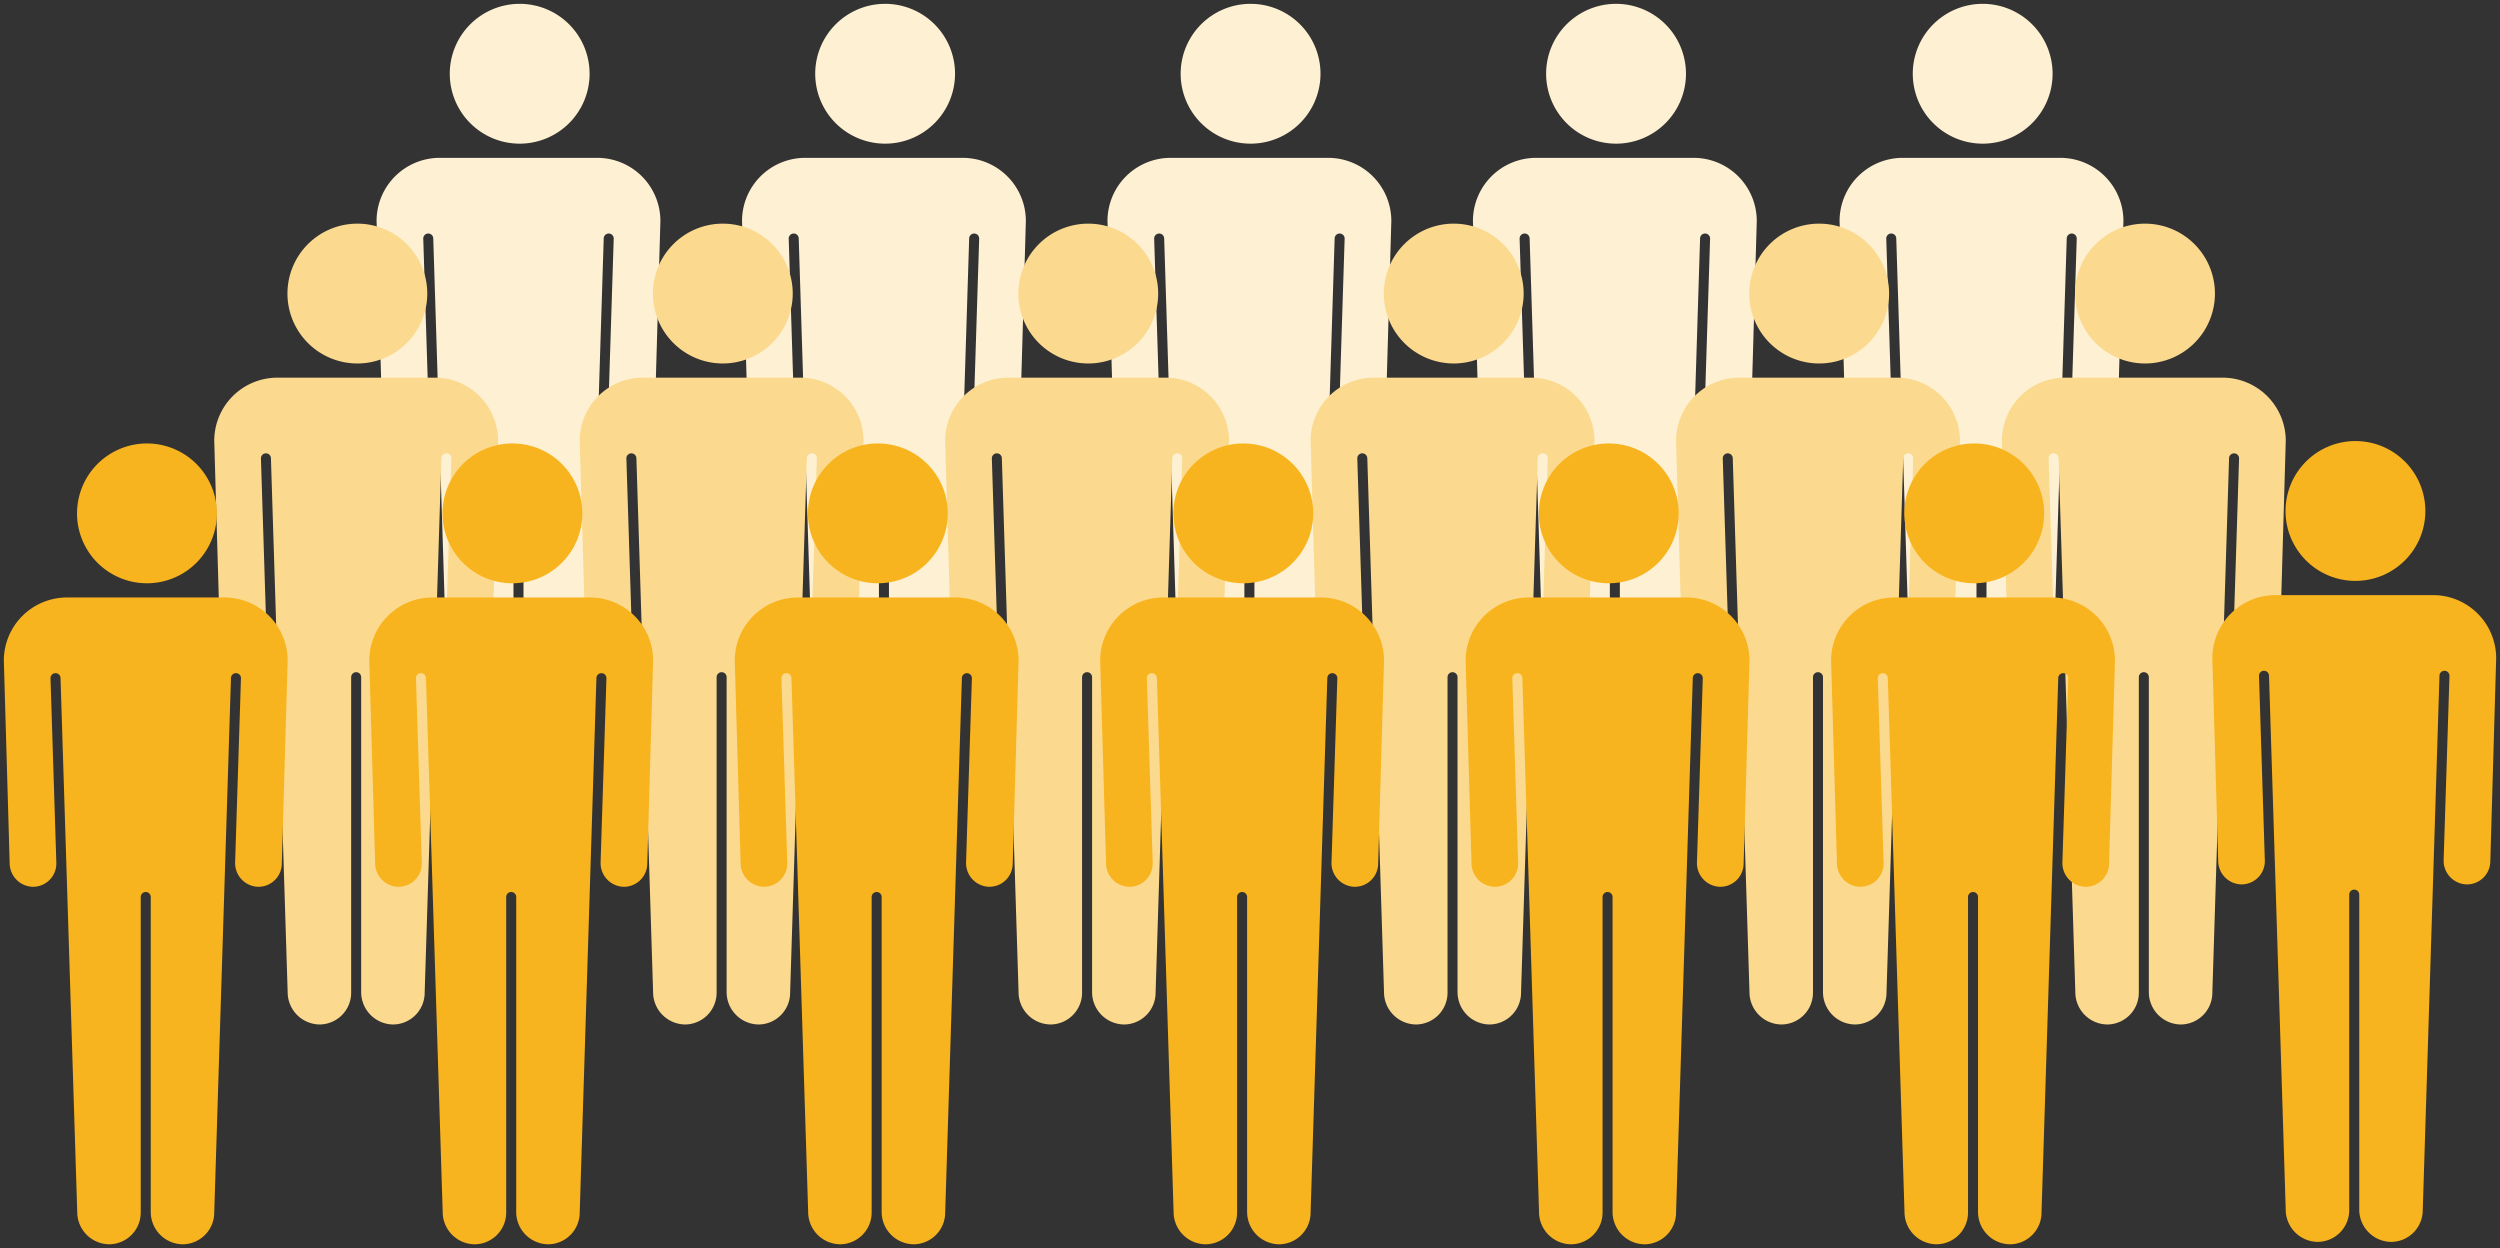 <svg xmlns="http://www.w3.org/2000/svg" width="325.878" height="162.695" viewBox="0 0 325.878 162.695">
  <rect x="0" y="0" width="325.878" height="162.695" fill="#333333" stroke="none"/>
  <g id="number01" transform="translate(0.499 0.5)">
    <path id="number01-3" d="M-397.21,9581.153v-41.035a.652.652,0,0,0-.652-.651.653.653,0,0,0-.654.651v41.13a4.14,4.14,0,0,1-4.058,4.14,4.217,4.217,0,0,1-4.219-4.234l-2.18-69.561a.651.651,0,0,0-.652-.654.651.651,0,0,0-.652.654l.763,24.15a3.043,3.043,0,0,1-3.154,3.04,3.091,3.091,0,0,1-2.932-3.112l-.763-26.363a8.232,8.232,0,0,1,8.232-8.232h20.537a8.232,8.232,0,0,1,8.232,8.232l-.763,26.436a3.043,3.043,0,0,1-3.154,3.04,3.091,3.091,0,0,1-2.932-3.112l.763-24.078a.651.651,0,0,0-.652-.654.651.651,0,0,0-.652.654l-2.18,69.655a4.14,4.14,0,0,1-4.058,4.14h-.076A4.219,4.219,0,0,1-397.21,9581.153Zm-47.793,0v-41.035a.651.651,0,0,0-.652-.651.651.651,0,0,0-.652.651v41.13a4.142,4.142,0,0,1-4.061,4.14,4.217,4.217,0,0,1-4.219-4.234l-2.177-69.561a.653.653,0,0,0-.652-.654.653.653,0,0,0-.654.654l.763,24.15a3.043,3.043,0,0,1-3.154,3.04,3.089,3.089,0,0,1-2.93-3.112l-.763-26.363a8.232,8.232,0,0,1,8.232-8.232h20.534a8.232,8.232,0,0,1,8.232,8.232l-.763,26.436a3.043,3.043,0,0,1-3.154,3.04,3.089,3.089,0,0,1-2.93-3.112l.763-24.078a.653.653,0,0,0-.654-.654.653.653,0,0,0-.652.654l-2.18,69.655a4.14,4.14,0,0,1-4.058,4.14h-.076A4.221,4.221,0,0,1-445,9581.153Zm-47.636,0v-41.035a.653.653,0,0,0-.654-.651.652.652,0,0,0-.652.651v41.13a4.14,4.14,0,0,1-4.058,4.14,4.216,4.216,0,0,1-4.219-4.234l-2.18-69.561a.651.651,0,0,0-.652-.654.651.651,0,0,0-.652.654l.763,24.15a3.044,3.044,0,0,1-3.154,3.04,3.09,3.09,0,0,1-2.932-3.112l-.763-26.363a8.232,8.232,0,0,1,8.232-8.232h20.537a8.232,8.232,0,0,1,8.232,8.232l-.763,26.436a3.044,3.044,0,0,1-3.154,3.04,3.09,3.09,0,0,1-2.932-3.112l.763-24.078a.651.651,0,0,0-.652-.654.651.651,0,0,0-.652.654l-2.18,69.655a4.142,4.142,0,0,1-4.058,4.14h-.076A4.219,4.219,0,0,1-492.639,9581.153Zm-47.639,0v-41.035a.651.651,0,0,0-.652-.651.651.651,0,0,0-.652.651v41.13a4.142,4.142,0,0,1-4.061,4.14,4.217,4.217,0,0,1-4.219-4.234l-2.177-69.561a.653.653,0,0,0-.652-.654.653.653,0,0,0-.654.654l.763,24.15a3.043,3.043,0,0,1-3.154,3.04,3.089,3.089,0,0,1-2.93-3.112l-.763-26.363a8.232,8.232,0,0,1,8.232-8.232h20.534a8.232,8.232,0,0,1,8.232,8.232l-.763,26.436a3.043,3.043,0,0,1-3.154,3.04,3.089,3.089,0,0,1-2.93-3.112l.763-24.078a.653.653,0,0,0-.654-.654.653.653,0,0,0-.652.654l-2.18,69.655a4.14,4.14,0,0,1-4.058,4.14h-.076A4.221,4.221,0,0,1-540.277,9581.153Zm-47.636,0v-41.035a.653.653,0,0,0-.654-.651.652.652,0,0,0-.652.651v41.13a4.14,4.14,0,0,1-4.058,4.14,4.216,4.216,0,0,1-4.219-4.234l-2.18-69.561a.651.651,0,0,0-.652-.654.651.651,0,0,0-.652.654l.763,24.15a3.043,3.043,0,0,1-3.154,3.04,3.09,3.09,0,0,1-2.932-3.112l-.763-26.363a8.232,8.232,0,0,1,8.232-8.232H-578.3a8.232,8.232,0,0,1,8.232,8.232l-.763,26.436a3.043,3.043,0,0,1-3.154,3.04,3.091,3.091,0,0,1-2.932-3.112l.763-24.078a.651.651,0,0,0-.652-.654.651.651,0,0,0-.652.654l-2.18,69.655a4.142,4.142,0,0,1-4.058,4.14h-.076A4.219,4.219,0,0,1-587.914,9581.153Zm181.093-91.04a9.113,9.113,0,0,1,9.113-9.113,9.113,9.113,0,0,1,9.113,9.113,9.114,9.114,0,0,1-9.113,9.114A9.114,9.114,0,0,1-406.82,9490.113Zm-47.793,0A9.113,9.113,0,0,1-445.5,9481a9.113,9.113,0,0,1,9.115,9.113,9.115,9.115,0,0,1-9.115,9.114A9.114,9.114,0,0,1-454.613,9490.113Zm-47.639,0a9.115,9.115,0,0,1,9.115-9.113,9.113,9.113,0,0,1,9.113,9.113,9.114,9.114,0,0,1-9.113,9.114A9.116,9.116,0,0,1-502.252,9490.113Zm-47.636,0a9.113,9.113,0,0,1,9.112-9.113,9.113,9.113,0,0,1,9.115,9.113,9.115,9.115,0,0,1-9.115,9.114A9.114,9.114,0,0,1-549.888,9490.113Zm-47.636,0a9.113,9.113,0,0,1,9.113-9.113,9.113,9.113,0,0,1,9.112,9.113,9.114,9.114,0,0,1-9.112,9.114A9.114,9.114,0,0,1-597.524,9490.113Z" transform="translate(655.654 -9481)" fill="#fef0d2" stroke="rgba(0,0,0,0)" stroke-width="1"/>
    <path id="number01-2" d="M-354.89,9581.153v-41.035a.653.653,0,0,0-.654-.651.652.652,0,0,0-.652.651v41.13a4.14,4.14,0,0,1-4.058,4.14,4.216,4.216,0,0,1-4.219-4.234l-2.18-69.561a.651.651,0,0,0-.652-.654.651.651,0,0,0-.652.654l.763,24.15a3.044,3.044,0,0,1-3.154,3.04,3.09,3.09,0,0,1-2.932-3.112l-.763-26.363a8.232,8.232,0,0,1,8.232-8.232h20.537a8.232,8.232,0,0,1,8.232,8.232l-.763,26.436a3.044,3.044,0,0,1-3.154,3.04,3.088,3.088,0,0,1-2.932-3.112l.763-24.078a.651.651,0,0,0-.652-.654.651.651,0,0,0-.652.654l-2.18,69.655a4.142,4.142,0,0,1-4.061,4.14h-.076A4.219,4.219,0,0,1-354.89,9581.153Zm-42.474,0v-41.035a.653.653,0,0,0-.654-.651.652.652,0,0,0-.652.651v41.13a4.14,4.14,0,0,1-4.058,4.14,4.216,4.216,0,0,1-4.219-4.234l-2.18-69.561a.651.651,0,0,0-.652-.654.651.651,0,0,0-.652.654l.763,24.15a3.044,3.044,0,0,1-3.154,3.04,3.09,3.09,0,0,1-2.932-3.112l-.763-26.363a8.232,8.232,0,0,1,8.232-8.232h20.537a8.232,8.232,0,0,1,8.232,8.232l-.763,26.436a3.044,3.044,0,0,1-3.154,3.04,3.088,3.088,0,0,1-2.932-3.112l.763-24.078a.651.651,0,0,0-.652-.654.651.651,0,0,0-.652.654l-2.18,69.655a4.142,4.142,0,0,1-4.058,4.14h-.076A4.219,4.219,0,0,1-397.364,9581.153Zm-47.639,0v-41.035a.651.651,0,0,0-.652-.651.651.651,0,0,0-.652.651v41.13a4.142,4.142,0,0,1-4.061,4.14,4.217,4.217,0,0,1-4.219-4.234l-2.177-69.561a.653.653,0,0,0-.654-.654.653.653,0,0,0-.652.654l.763,24.15a3.043,3.043,0,0,1-3.154,3.04,3.089,3.089,0,0,1-2.93-3.112l-.763-26.363a8.232,8.232,0,0,1,8.232-8.232h20.534a8.232,8.232,0,0,1,8.232,8.232l-.763,26.436a3.043,3.043,0,0,1-3.154,3.04,3.087,3.087,0,0,1-2.93-3.112l.763-24.078a.653.653,0,0,0-.654-.654.653.653,0,0,0-.652.654l-2.18,69.655a4.14,4.14,0,0,1-4.058,4.14h-.076A4.221,4.221,0,0,1-445,9581.153Zm-47.636,0v-41.035a.653.653,0,0,0-.654-.651.652.652,0,0,0-.652.651v41.13a4.14,4.14,0,0,1-4.058,4.14,4.216,4.216,0,0,1-4.219-4.234l-2.18-69.561a.651.651,0,0,0-.652-.654.651.651,0,0,0-.652.654l.763,24.15a3.044,3.044,0,0,1-3.154,3.04,3.09,3.09,0,0,1-2.932-3.112l-.763-26.363a8.232,8.232,0,0,1,8.232-8.232h20.537a8.232,8.232,0,0,1,8.232,8.232l-.763,26.436a3.044,3.044,0,0,1-3.154,3.04,3.088,3.088,0,0,1-2.932-3.112l.763-24.078a.651.651,0,0,0-.652-.654.651.651,0,0,0-.652.654l-2.18,69.655a4.142,4.142,0,0,1-4.058,4.14h-.076A4.219,4.219,0,0,1-492.639,9581.153Zm-47.639,0v-41.035a.651.651,0,0,0-.652-.651.651.651,0,0,0-.652.651v41.13a4.142,4.142,0,0,1-4.061,4.14,4.217,4.217,0,0,1-4.219-4.234l-2.177-69.561a.653.653,0,0,0-.652-.654.653.653,0,0,0-.654.654l.763,24.15a3.043,3.043,0,0,1-3.154,3.04,3.089,3.089,0,0,1-2.93-3.112l-.763-26.363a8.232,8.232,0,0,1,8.232-8.232h20.534a8.232,8.232,0,0,1,8.232,8.232l-.763,26.436a3.043,3.043,0,0,1-3.154,3.04,3.087,3.087,0,0,1-2.93-3.112l.763-24.078a.653.653,0,0,0-.654-.654.653.653,0,0,0-.652.654l-2.18,69.655a4.14,4.14,0,0,1-4.058,4.14h-.076A4.221,4.221,0,0,1-540.277,9581.153Zm-47.636,0v-41.035a.653.653,0,0,0-.654-.651.652.652,0,0,0-.652.651v41.13a4.14,4.14,0,0,1-4.058,4.14,4.216,4.216,0,0,1-4.219-4.234l-2.18-69.561a.651.651,0,0,0-.652-.654.651.651,0,0,0-.652.654l.763,24.15a3.043,3.043,0,0,1-3.154,3.04,3.09,3.09,0,0,1-2.932-3.112l-.763-26.363a8.232,8.232,0,0,1,8.232-8.232H-578.3a8.232,8.232,0,0,1,8.232,8.232l-.763,26.436a3.043,3.043,0,0,1-3.154,3.04,3.089,3.089,0,0,1-2.932-3.112l.763-24.078a.651.651,0,0,0-.652-.654.651.651,0,0,0-.652.654l-2.18,69.655a4.14,4.14,0,0,1-4.058,4.14h-.076A4.219,4.219,0,0,1-587.914,9581.153Zm223.411-91.04a9.113,9.113,0,0,1,9.115-9.113,9.113,9.113,0,0,1,9.113,9.113,9.114,9.114,0,0,1-9.113,9.114A9.115,9.115,0,0,1-364.5,9490.113Zm-42.474,0a9.113,9.113,0,0,1,9.115-9.113,9.113,9.113,0,0,1,9.113,9.113,9.114,9.114,0,0,1-9.113,9.114A9.115,9.115,0,0,1-406.977,9490.113Zm-47.636,0A9.113,9.113,0,0,1-445.5,9481a9.113,9.113,0,0,1,9.115,9.113,9.115,9.115,0,0,1-9.115,9.114A9.114,9.114,0,0,1-454.613,9490.113Zm-47.639,0a9.115,9.115,0,0,1,9.115-9.113,9.113,9.113,0,0,1,9.113,9.113,9.114,9.114,0,0,1-9.113,9.114A9.116,9.116,0,0,1-502.252,9490.113Zm-47.636,0a9.113,9.113,0,0,1,9.112-9.113,9.113,9.113,0,0,1,9.115,9.113,9.115,9.115,0,0,1-9.115,9.114A9.114,9.114,0,0,1-549.888,9490.113Zm-47.636,0a9.113,9.113,0,0,1,9.113-9.113,9.113,9.113,0,0,1,9.112,9.113,9.114,9.114,0,0,1-9.112,9.114A9.114,9.114,0,0,1-597.524,9490.113Z" transform="translate(634.495 -9452.347)" fill="#fbda8f" stroke="rgba(0,0,0,0)" stroke-width="1"/>
    <path id="number01-1" d="M-349.727,9581.466v-41.034a.653.653,0,0,0-.652-.654.653.653,0,0,0-.652.654v41.128a4.143,4.143,0,0,1-4.061,4.141,4.218,4.218,0,0,1-4.22-4.234l-2.177-69.561a.653.653,0,0,0-.654-.654.653.653,0,0,0-.652.654l.763,24.15a3.043,3.043,0,0,1-3.154,3.041,3.091,3.091,0,0,1-2.93-3.115l-.763-26.361a8.232,8.232,0,0,1,8.232-8.232h20.535a8.232,8.232,0,0,1,8.232,8.232l-.763,26.436a3.043,3.043,0,0,1-3.154,3.041,3.093,3.093,0,0,1-2.933-3.115l.763-24.076a.651.651,0,0,0-.652-.654.651.651,0,0,0-.652.654l-2.18,69.654a4.141,4.141,0,0,1-4.058,4.141h-.076A4.22,4.22,0,0,1-349.727,9581.466Zm-47.638,0v-41.034a.653.653,0,0,0-.652-.654.653.653,0,0,0-.652.654v41.128a4.143,4.143,0,0,1-4.061,4.141,4.218,4.218,0,0,1-4.22-4.234l-2.177-69.561a.653.653,0,0,0-.654-.654.653.653,0,0,0-.652.654l.763,24.15a3.043,3.043,0,0,1-3.154,3.041,3.091,3.091,0,0,1-2.93-3.115l-.763-26.361a8.232,8.232,0,0,1,8.232-8.232h20.535a8.232,8.232,0,0,1,8.232,8.232l-.763,26.436a3.043,3.043,0,0,1-3.154,3.041,3.093,3.093,0,0,1-2.933-3.115l.763-24.076a.651.651,0,0,0-.652-.654.651.651,0,0,0-.652.654l-2.18,69.654a4.141,4.141,0,0,1-4.058,4.141h-.076A4.22,4.22,0,0,1-397.365,9581.466Zm-47.638,0v-41.034a.653.653,0,0,0-.652-.654.653.653,0,0,0-.652.654v41.128a4.143,4.143,0,0,1-4.061,4.141,4.216,4.216,0,0,1-4.217-4.234l-2.18-69.561a.653.653,0,0,0-.652-.654.653.653,0,0,0-.654.654l.765,24.15a3.044,3.044,0,0,1-3.154,3.041,3.092,3.092,0,0,1-2.933-3.115l-.763-26.361a8.232,8.232,0,0,1,8.232-8.232h20.535a8.232,8.232,0,0,1,8.232,8.232l-.763,26.436a3.043,3.043,0,0,1-3.154,3.041,3.091,3.091,0,0,1-2.93-3.115l.763-24.076a.653.653,0,0,0-.654-.654.653.653,0,0,0-.652.654l-2.18,69.654a4.141,4.141,0,0,1-4.058,4.141h-.076A4.222,4.222,0,0,1-445,9581.466Zm-47.638,0v-41.034a.653.653,0,0,0-.652-.654.653.653,0,0,0-.652.654v41.128A4.141,4.141,0,0,1-498,9585.7a4.216,4.216,0,0,1-4.22-4.234l-2.18-69.561a.651.651,0,0,0-.652-.654.651.651,0,0,0-.652.654l.763,24.15a3.044,3.044,0,0,1-3.154,3.041,3.092,3.092,0,0,1-2.933-3.115l-.763-26.361a8.232,8.232,0,0,1,8.232-8.232h20.535a8.232,8.232,0,0,1,8.232,8.232l-.763,26.436a3.043,3.043,0,0,1-3.154,3.041,3.091,3.091,0,0,1-2.93-3.115l.763-24.076a.653.653,0,0,0-.654-.654.653.653,0,0,0-.652.654l-2.177,69.654a4.143,4.143,0,0,1-4.061,4.141h-.076A4.222,4.222,0,0,1-492.64,9581.466Zm-47.635,0v-41.034a.655.655,0,0,0-.654-.654.653.653,0,0,0-.652.654v41.128a4.141,4.141,0,0,1-4.058,4.141,4.216,4.216,0,0,1-4.22-4.234l-2.18-69.561a.651.651,0,0,0-.652-.654.651.651,0,0,0-.652.654l.763,24.15a3.044,3.044,0,0,1-3.154,3.041,3.092,3.092,0,0,1-2.933-3.115l-.763-26.361a8.232,8.232,0,0,1,8.232-8.232h20.538a8.232,8.232,0,0,1,8.23,8.232l-.76,26.436a3.044,3.044,0,0,1-3.154,3.041,3.092,3.092,0,0,1-2.933-3.115l.763-24.076a.651.651,0,0,0-.652-.654.653.653,0,0,0-.654.654L-532,9581.56a4.143,4.143,0,0,1-4.061,4.141h-.076A4.22,4.22,0,0,1-540.276,9581.466Zm-47.638,0v-41.034a.655.655,0,0,0-.654-.654.655.655,0,0,0-.652.654v41.128a4.141,4.141,0,0,1-4.058,4.141,4.218,4.218,0,0,1-4.22-4.234l-2.177-69.561a.653.653,0,0,0-.654-.654.653.653,0,0,0-.652.654l.763,24.15a3.043,3.043,0,0,1-3.154,3.041,3.093,3.093,0,0,1-2.933-3.115l-.76-26.361a8.232,8.232,0,0,1,8.23-8.232H-578.3a8.232,8.232,0,0,1,8.232,8.232l-.763,26.436a3.044,3.044,0,0,1-3.154,3.041,3.092,3.092,0,0,1-2.933-3.115l.763-24.076a.651.651,0,0,0-.652-.654.651.651,0,0,0-.652.654l-2.18,69.654a4.142,4.142,0,0,1-4.058,4.141h-.076A4.22,4.22,0,0,1-587.913,9581.466Zm287.879-.311v-41.036a.653.653,0,0,0-.652-.652.654.654,0,0,0-.654.652v41.131a4.139,4.139,0,0,1-4.058,4.138,4.217,4.217,0,0,1-4.22-4.232l-2.177-69.562a.653.653,0,0,0-.654-.652.652.652,0,0,0-.652.652l.763,24.15a3.042,3.042,0,0,1-3.154,3.041,3.088,3.088,0,0,1-2.93-3.113l-.763-26.364a8.231,8.231,0,0,1,8.23-8.229h20.538a8.231,8.231,0,0,1,8.232,8.229l-.763,26.437a3.043,3.043,0,0,1-3.154,3.041,3.089,3.089,0,0,1-2.933-3.113l.763-24.078a.651.651,0,0,0-.652-.652.651.651,0,0,0-.652.652l-2.18,69.657a4.141,4.141,0,0,1-4.058,4.138h-.076A4.218,4.218,0,0,1-300.035,9581.155Zm-59.3-90.73a9.113,9.113,0,0,1,9.113-9.113,9.113,9.113,0,0,1,9.113,9.113,9.113,9.113,0,0,1-9.113,9.112A9.113,9.113,0,0,1-359.338,9490.425Zm-47.638,0a9.113,9.113,0,0,1,9.113-9.113,9.113,9.113,0,0,1,9.113,9.113,9.113,9.113,0,0,1-9.113,9.112A9.113,9.113,0,0,1-406.976,9490.425Zm-47.638,0a9.113,9.113,0,0,1,9.113-9.113,9.113,9.113,0,0,1,9.113,9.113,9.113,9.113,0,0,1-9.113,9.112A9.113,9.113,0,0,1-454.613,9490.425Zm-47.638,0a9.114,9.114,0,0,1,9.115-9.113,9.113,9.113,0,0,1,9.113,9.113,9.113,9.113,0,0,1-9.113,9.112A9.113,9.113,0,0,1-502.251,9490.425Zm-47.635,0a9.113,9.113,0,0,1,9.113-9.113,9.113,9.113,0,0,1,9.113,9.113,9.113,9.113,0,0,1-9.113,9.112A9.113,9.113,0,0,1-549.886,9490.425Zm-47.638,0a9.113,9.113,0,0,1,9.113-9.113,9.113,9.113,0,0,1,9.113,9.113,9.113,9.113,0,0,1-9.113,9.112A9.113,9.113,0,0,1-597.524,9490.425Zm287.879-.311a9.113,9.113,0,0,1,9.113-9.115,9.114,9.114,0,0,1,9.113,9.115,9.112,9.112,0,0,1-9.113,9.11A9.112,9.112,0,0,1-309.646,9490.114Z" transform="translate(607.066 -9424.006)" fill="#f8b41e" stroke="rgba(0,0,0,0)" stroke-width="1"/>
  </g>
</svg>

